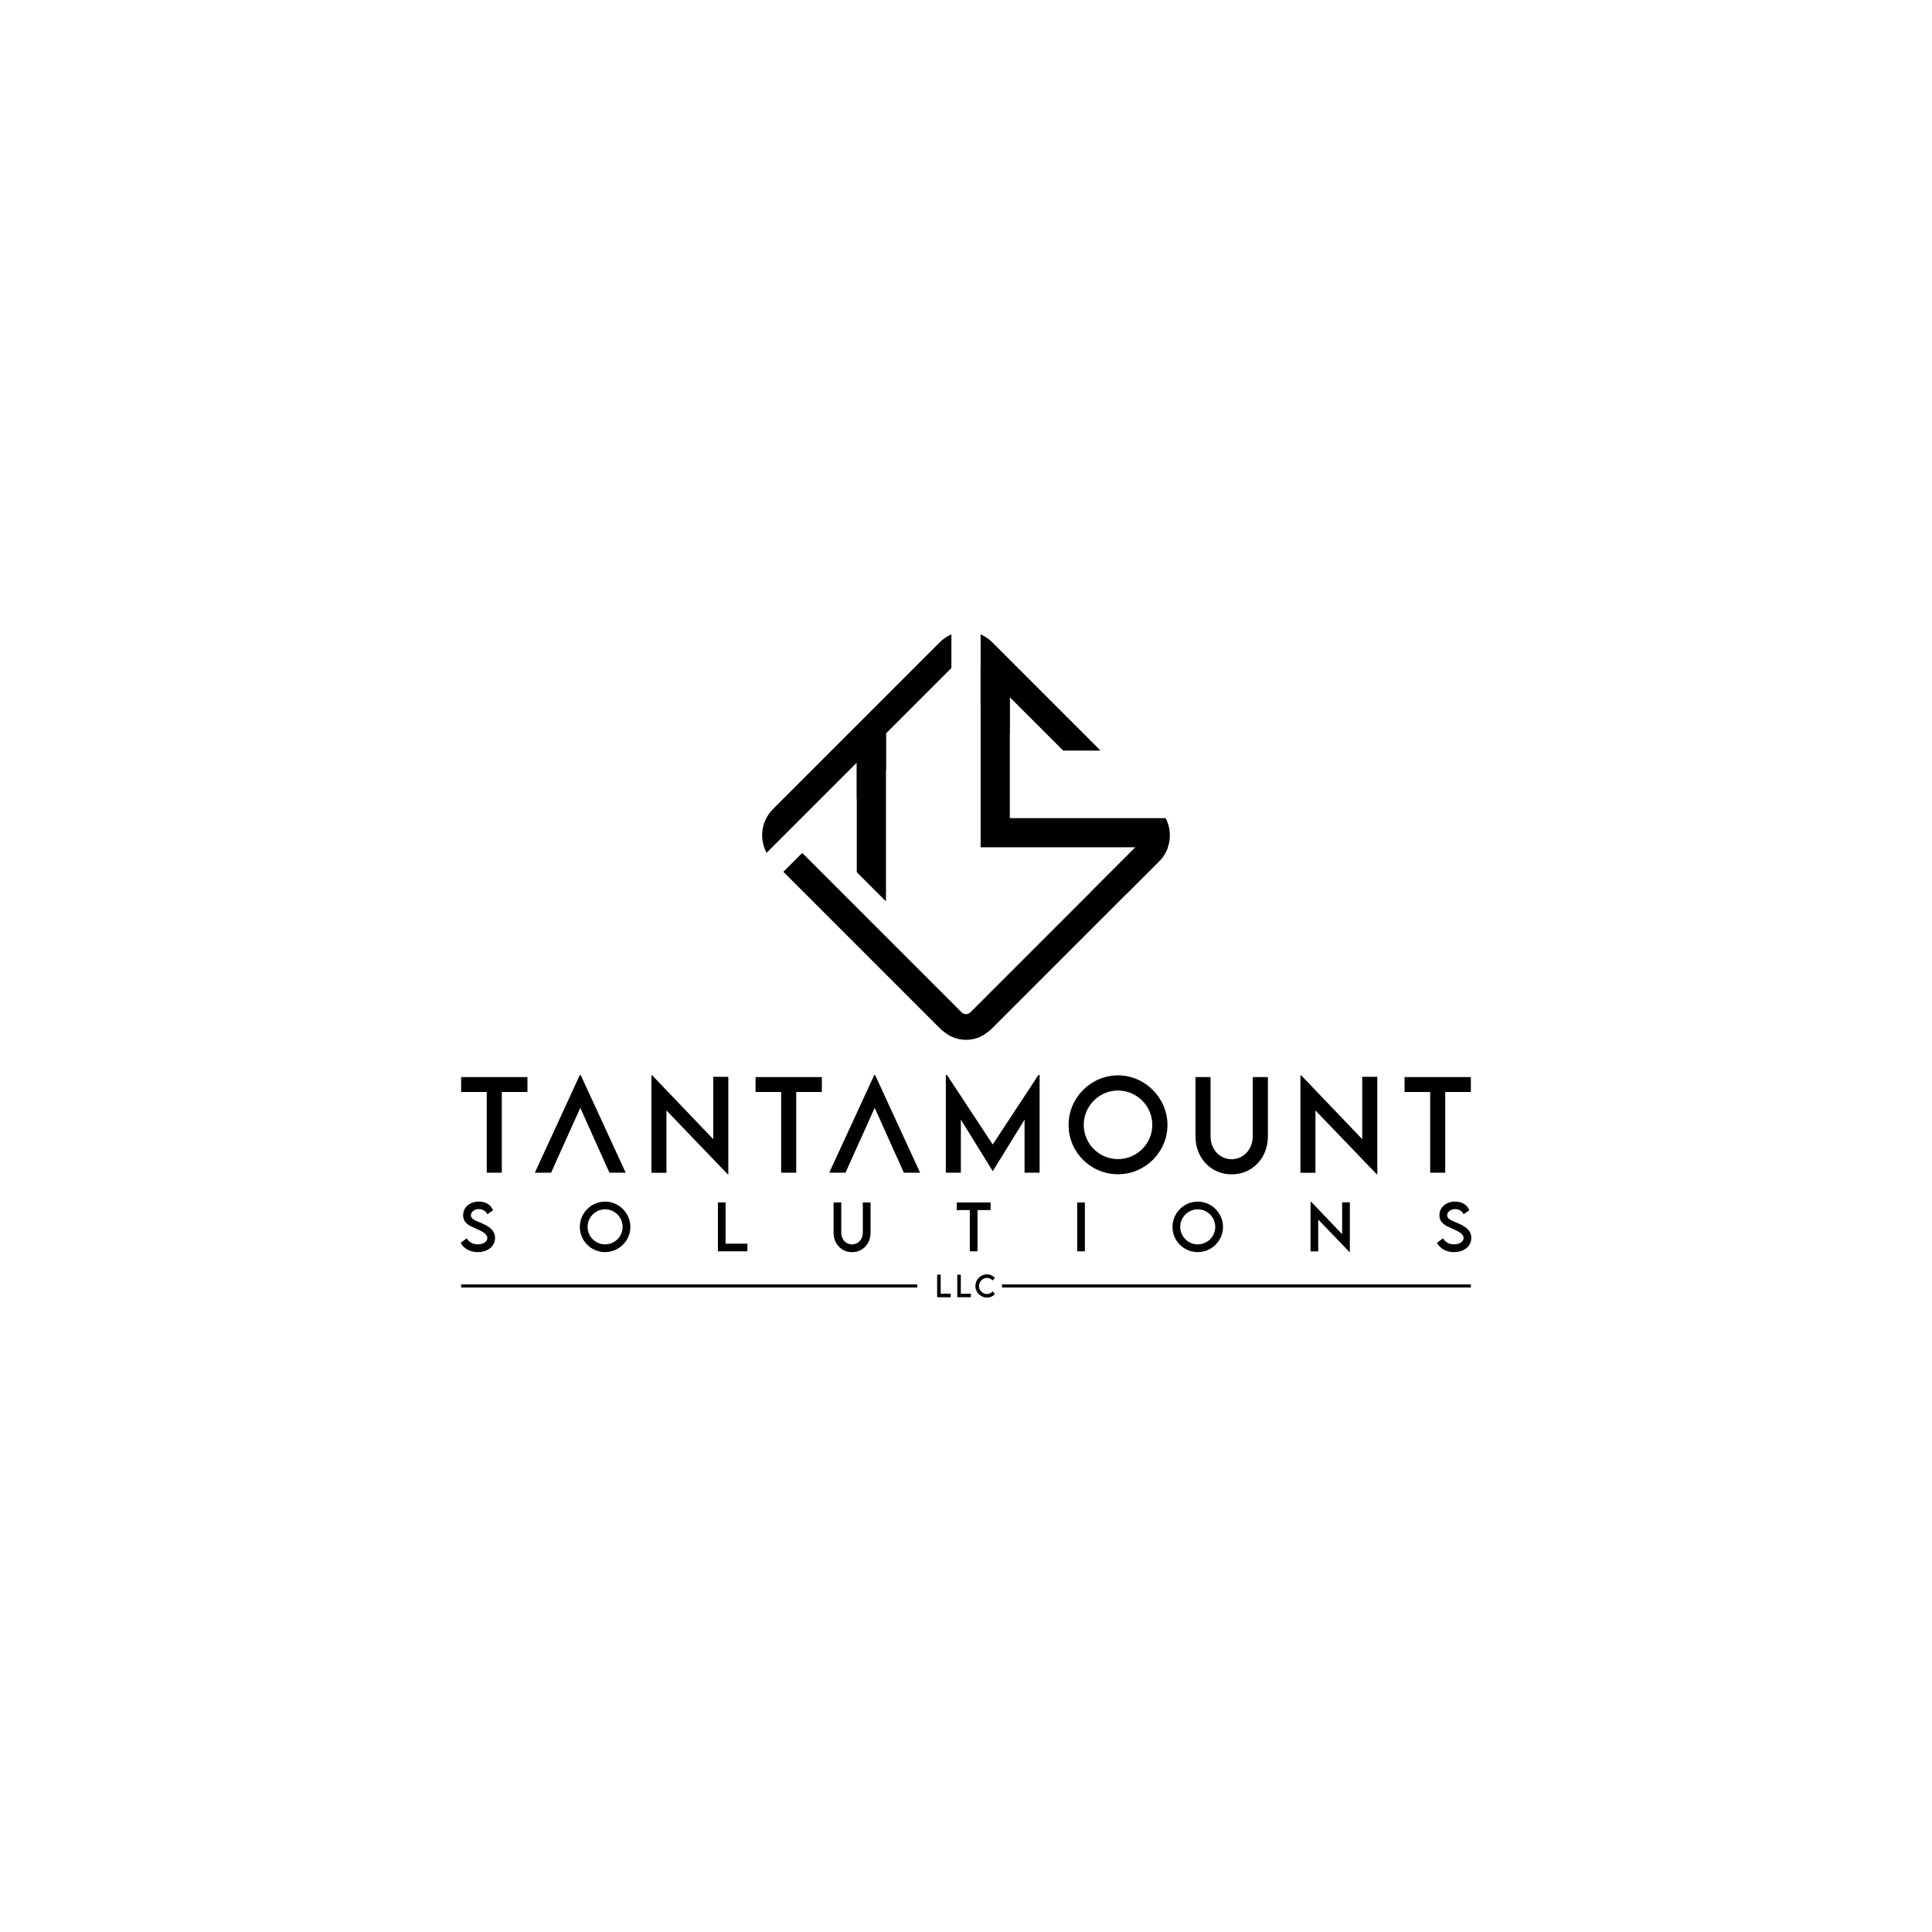 <?xml version="1.0" encoding="UTF-8"?>
<svg id="Layer_1" data-name="Layer 1" xmlns="http://www.w3.org/2000/svg" viewBox="0 0 2000 2000">
  <defs>
    <style>
      .cls-1 {
        fill: #fff;
      }

      .cls-2 {
        fill-rule: evenodd;
      }
    </style>
  </defs>
  <rect class="cls-1" width="2000" height="2000"/>
  <g>
    <g>
      <g>
        <path d="M834.34,842.08l52.6-52.6v113.41l30.21,30.21v-173.83l67.74-67.74v-34.8c-2.63,1.12-5.17,2.55-7.54,4.3-1.56,1.14-3.06,2.42-4.47,3.83l-161.98,161.98-10.68,10.68c-1.43,1.43-2.74,2.96-3.9,4.55-1.03,1.42-1.95,2.89-2.77,4.4-6.08,11.31-6.08,25.06,.02,36.37l22.22-22.22,18.55-18.55Z"/>
        <path d="M1208.92,877.14c-1.2,3.53-2.94,6.92-5.21,10.04-1.17,1.6-2.48,3.14-3.93,4.59l-32.06,32.06-129.91,129.91-10.68,10.68c-1.42,1.42-2.91,2.69-4.47,3.84-13.04,10.89-32.25,10.89-45.3,0-1.56-1.15-3.06-2.42-4.47-3.84l-85.93-85.93-76.02-76.02,19.52-19.52,164.93,164.93c2.55,2.55,6.72,2.55,9.28,0l124.04-124.05,46.69-46.69h-160.27v-220.41c2.63,1.12,5.17,2.55,7.54,4.29,1.56,1.15,3.06,2.42,4.47,3.84l112.13,112.13h-38.69l-55.25-55.25h0s0,125.18,0,125.18h161.38c4.87,9.37,5.62,20.35,2.24,30.21Z"/>
        <polygon points="917.16 759.24 917.16 797.05 886.95 827.26 886.95 789.45 917.16 759.24"/>
        <polygon points="1015.11 691.52 1015.11 729.34 1045.32 759.55 1045.32 721.74 1015.11 691.52"/>
      </g>
      <path d="M1208.92,877.14c-1.2,3.53-2.94,6.92-5.21,10.04-1.17,1.6-2.48,3.14-3.93,4.59l-32.06,32.06h-39.03l46.69-46.69h33.54Z"/>
    </g>
    <g>
      <g>
        <path class="cls-2" d="M494.43,1296.18c10.25,0,18.03-5.79,18.03-14.75,0-7.97-6.21-11.83-14.21-15.33-6.14-2.63-10.81-4.05-10.81-8,0-3.57,3.7-6.45,8.34-6.45,3.66,0,7.14,1.91,8.71,5.32l5.9-4.07c-2.08-5.55-7.47-9.03-14.67-9.03-9.08,0-16.29,5.76-16.29,14.04s6.6,11,12.52,13.64c5.89,2.54,12.53,5.35,12.53,10.02,0,3.86-4.29,6.59-9.96,6.59-4.85,0-9.06-2.26-11.32-6.22l-6.28,4.49c2.88,5.84,9.2,9.74,17.5,9.74Z"/>
        <path class="cls-2" d="M626.4,1296.18c14.38-.02,26.15-11.73,26.15-26.04s-11.78-26.25-26.15-26.25v8.01c9.96,.01,18.13,8.17,18.13,18.18s-8.18,18.08-18.13,18.09v8.01Zm-.03,0h.03v-8.01h-.03c-9.97,0-18.1-8.13-18.1-18.09s8.13-18.18,18.1-18.18h.03v-8.01c-14.39,0-26.15,11.81-26.15,26.25s11.75,26.04,26.12,26.04Z"/>
        <polygon class="cls-2" points="751.12 1287.45 751.12 1244.78 743.17 1244.78 743.17 1295.36 773.69 1295.36 773.69 1287.45 751.12 1287.45"/>
        <path class="cls-2" d="M882.03,1296.24c10.78,0,19.17-8.48,19.17-20.08v-31.38h-8.01v31.35c0,6.99-5,12.1-11.19,12.1s-11.12-5.11-11.12-12.1v-31.35h-7.97v31.38c0,11.6,8.34,20.08,19.12,20.08Z"/>
        <polygon class="cls-2" points="1025.47 1244.79 990.4 1244.79 990.4 1252.67 1003.95 1252.67 1003.95 1295.36 1011.92 1295.36 1011.92 1252.67 1025.47 1252.67 1025.47 1244.79"/>
        <rect x="1115.11" y="1244.78" width="7.95" height="50.58"/>
        <path class="cls-2" d="M1239.9,1296.18c14.38-.02,26.15-11.73,26.15-26.04s-11.78-26.25-26.15-26.25v8.01c9.96,.02,18.13,8.17,18.13,18.18s-8.17,18.07-18.13,18.09v8.01Zm-.03,0h.03v-8.01h-.03c-9.97,0-18.1-8.13-18.1-18.09s8.13-18.18,18.1-18.18h.03v-8.01c-14.39,0-26.14,11.81-26.14,26.25s11.75,26.04,26.11,26.04Z"/>
        <polygon class="cls-2" points="1389.38 1244.65 1389.38 1277.63 1357.12 1243.9 1356.68 1243.9 1356.68 1295.42 1364.62 1295.42 1364.62 1262.44 1397.03 1296.19 1397.35 1296.19 1397.35 1244.65 1389.38 1244.65"/>
        <path class="cls-2" d="M1505.05,1296.18c10.25,0,18.03-5.79,18.03-14.75,0-7.97-6.21-11.83-14.2-15.33-6.14-2.63-10.81-4.05-10.81-8,0-3.57,3.69-6.45,8.33-6.45,3.66,0,7.14,1.91,8.71,5.32l5.9-4.07c-2.08-5.55-7.47-9.03-14.67-9.03-9.08,0-16.28,5.76-16.28,14.04s6.6,11,12.52,13.64c5.89,2.54,12.53,5.35,12.53,10.02,0,3.86-4.28,6.59-9.96,6.59-4.85,0-9.06-2.26-11.32-6.22l-6.28,4.49c2.88,5.84,9.2,9.74,17.5,9.74Z"/>
      </g>
      <g>
        <polygon class="cls-2" points="973.8 1339.24 973.8 1319.56 970.13 1319.56 970.13 1342.89 984.2 1342.89 984.2 1339.24 973.8 1339.24"/>
        <polygon class="cls-2" points="994.64 1339.24 994.64 1319.56 990.97 1319.56 990.97 1342.89 1005.04 1342.89 1005.04 1339.24 994.64 1339.24"/>
        <path class="cls-2" d="M1021.82,1343.27c3.47,0,6.03-1.52,8.04-3.5l-2.11-2.95c-1.61,1.6-3.66,2.78-6.04,2.78-4.19,0-8.28-3.64-8.28-8.34s4.04-8.41,8.26-8.41c2.29,0,4.41,1.09,6.05,2.73l2.12-2.87c-2.29-2.23-5.08-3.51-8.1-3.56-6.56,0-12.03,5.5-12.03,12.08s5.47,12.04,12.09,12.04Z"/>
      </g>
      <path class="cls-2" d="M477.37,1329.6h472.14v3.22H477.37v-3.22h0Zm559.88,0h485.38v3.22h-485.38v-3.22Z"/>
      <g>
        <polygon class="cls-2" points="546.01 1114.99 477.37 1114.99 477.37 1130.42 503.89 1130.42 503.89 1213.97 519.49 1213.97 519.49 1130.42 546.01 1130.42 546.01 1114.99"/>
        <polygon class="cls-2" points="630.88 1213.97 647.72 1213.97 601.15 1112.89 600.23 1112.89 553.67 1213.97 570.5 1213.97 577.25 1198.87 577.27 1198.87 583.28 1185.54 583.27 1185.54 600.71 1146.86 612.34 1172.7 618.11 1185.54 624.11 1198.87 624.13 1198.87 627.42 1206.24 627.51 1206.42 630.88 1213.97"/>
        <polygon class="cls-2" points="738.35 1114.72 738.35 1179.27 675.2 1113.25 674.34 1113.25 674.34 1214.09 689.9 1214.09 689.9 1149.54 753.32 1215.6 753.95 1215.6 753.95 1114.72 738.35 1114.72"/>
        <polygon class="cls-2" points="850.79 1114.99 782.15 1114.99 782.15 1130.42 808.67 1130.42 808.67 1213.97 824.26 1213.97 824.26 1130.42 850.79 1130.42 850.79 1114.99"/>
        <polygon class="cls-2" points="1075.01 1112.79 1027.67 1184.79 980.29 1112.79 979.12 1112.79 979.12 1213.97 994.68 1213.97 994.68 1158.99 1027.63 1212.31 1027.74 1212.31 1060.63 1159.04 1060.63 1213.97 1076.19 1213.97 1076.19 1112.79 1075.01 1112.79"/>
        <path class="cls-2" d="M1157.37,1215.58c28.15-.03,51.17-22.96,51.17-50.97s-23.06-51.38-51.17-51.39v15.68c19.49,.03,35.49,16,35.49,35.58s-16.01,35.38-35.49,35.41v15.68Zm-.06,0h.06v-15.68h-.06c-19.52,0-35.43-15.91-35.43-35.41s15.92-35.58,35.43-35.58h.06v-15.68h0c-28.17,0-51.17,23.12-51.17,51.39s23,50.97,51.11,50.97Z"/>
        <path class="cls-2" d="M1274.98,1215.71c21.11,0,37.53-16.61,37.53-39.31v-61.43h-15.68v61.36c0,13.69-9.79,23.69-21.91,23.69s-21.76-10-21.76-23.69v-61.36h-15.6v61.43c0,22.7,16.33,39.31,37.43,39.31Z"/>
        <polygon class="cls-2" points="1410.19 1114.72 1410.19 1179.27 1347.04 1113.25 1346.19 1113.25 1346.19 1214.09 1361.74 1214.09 1361.74 1149.54 1425.16 1215.6 1425.79 1215.6 1425.79 1114.72 1410.19 1114.72"/>
        <polygon class="cls-2" points="1522.63 1114.99 1453.99 1114.99 1453.99 1130.42 1480.51 1130.42 1480.51 1213.97 1496.1 1213.97 1496.1 1130.42 1522.63 1130.42 1522.63 1114.99"/>
        <polygon class="cls-2" points="935.65 1213.97 952.49 1213.97 905.93 1112.89 905.01 1112.89 858.44 1213.97 875.28 1213.97 882.03 1198.87 882.04 1198.87 888.05 1185.54 888.05 1185.54 905.49 1146.86 917.11 1172.7 922.89 1185.54 928.89 1198.87 928.91 1198.87 932.2 1206.24 932.28 1206.42 935.65 1213.97"/>
      </g>
    </g>
  </g>
</svg>